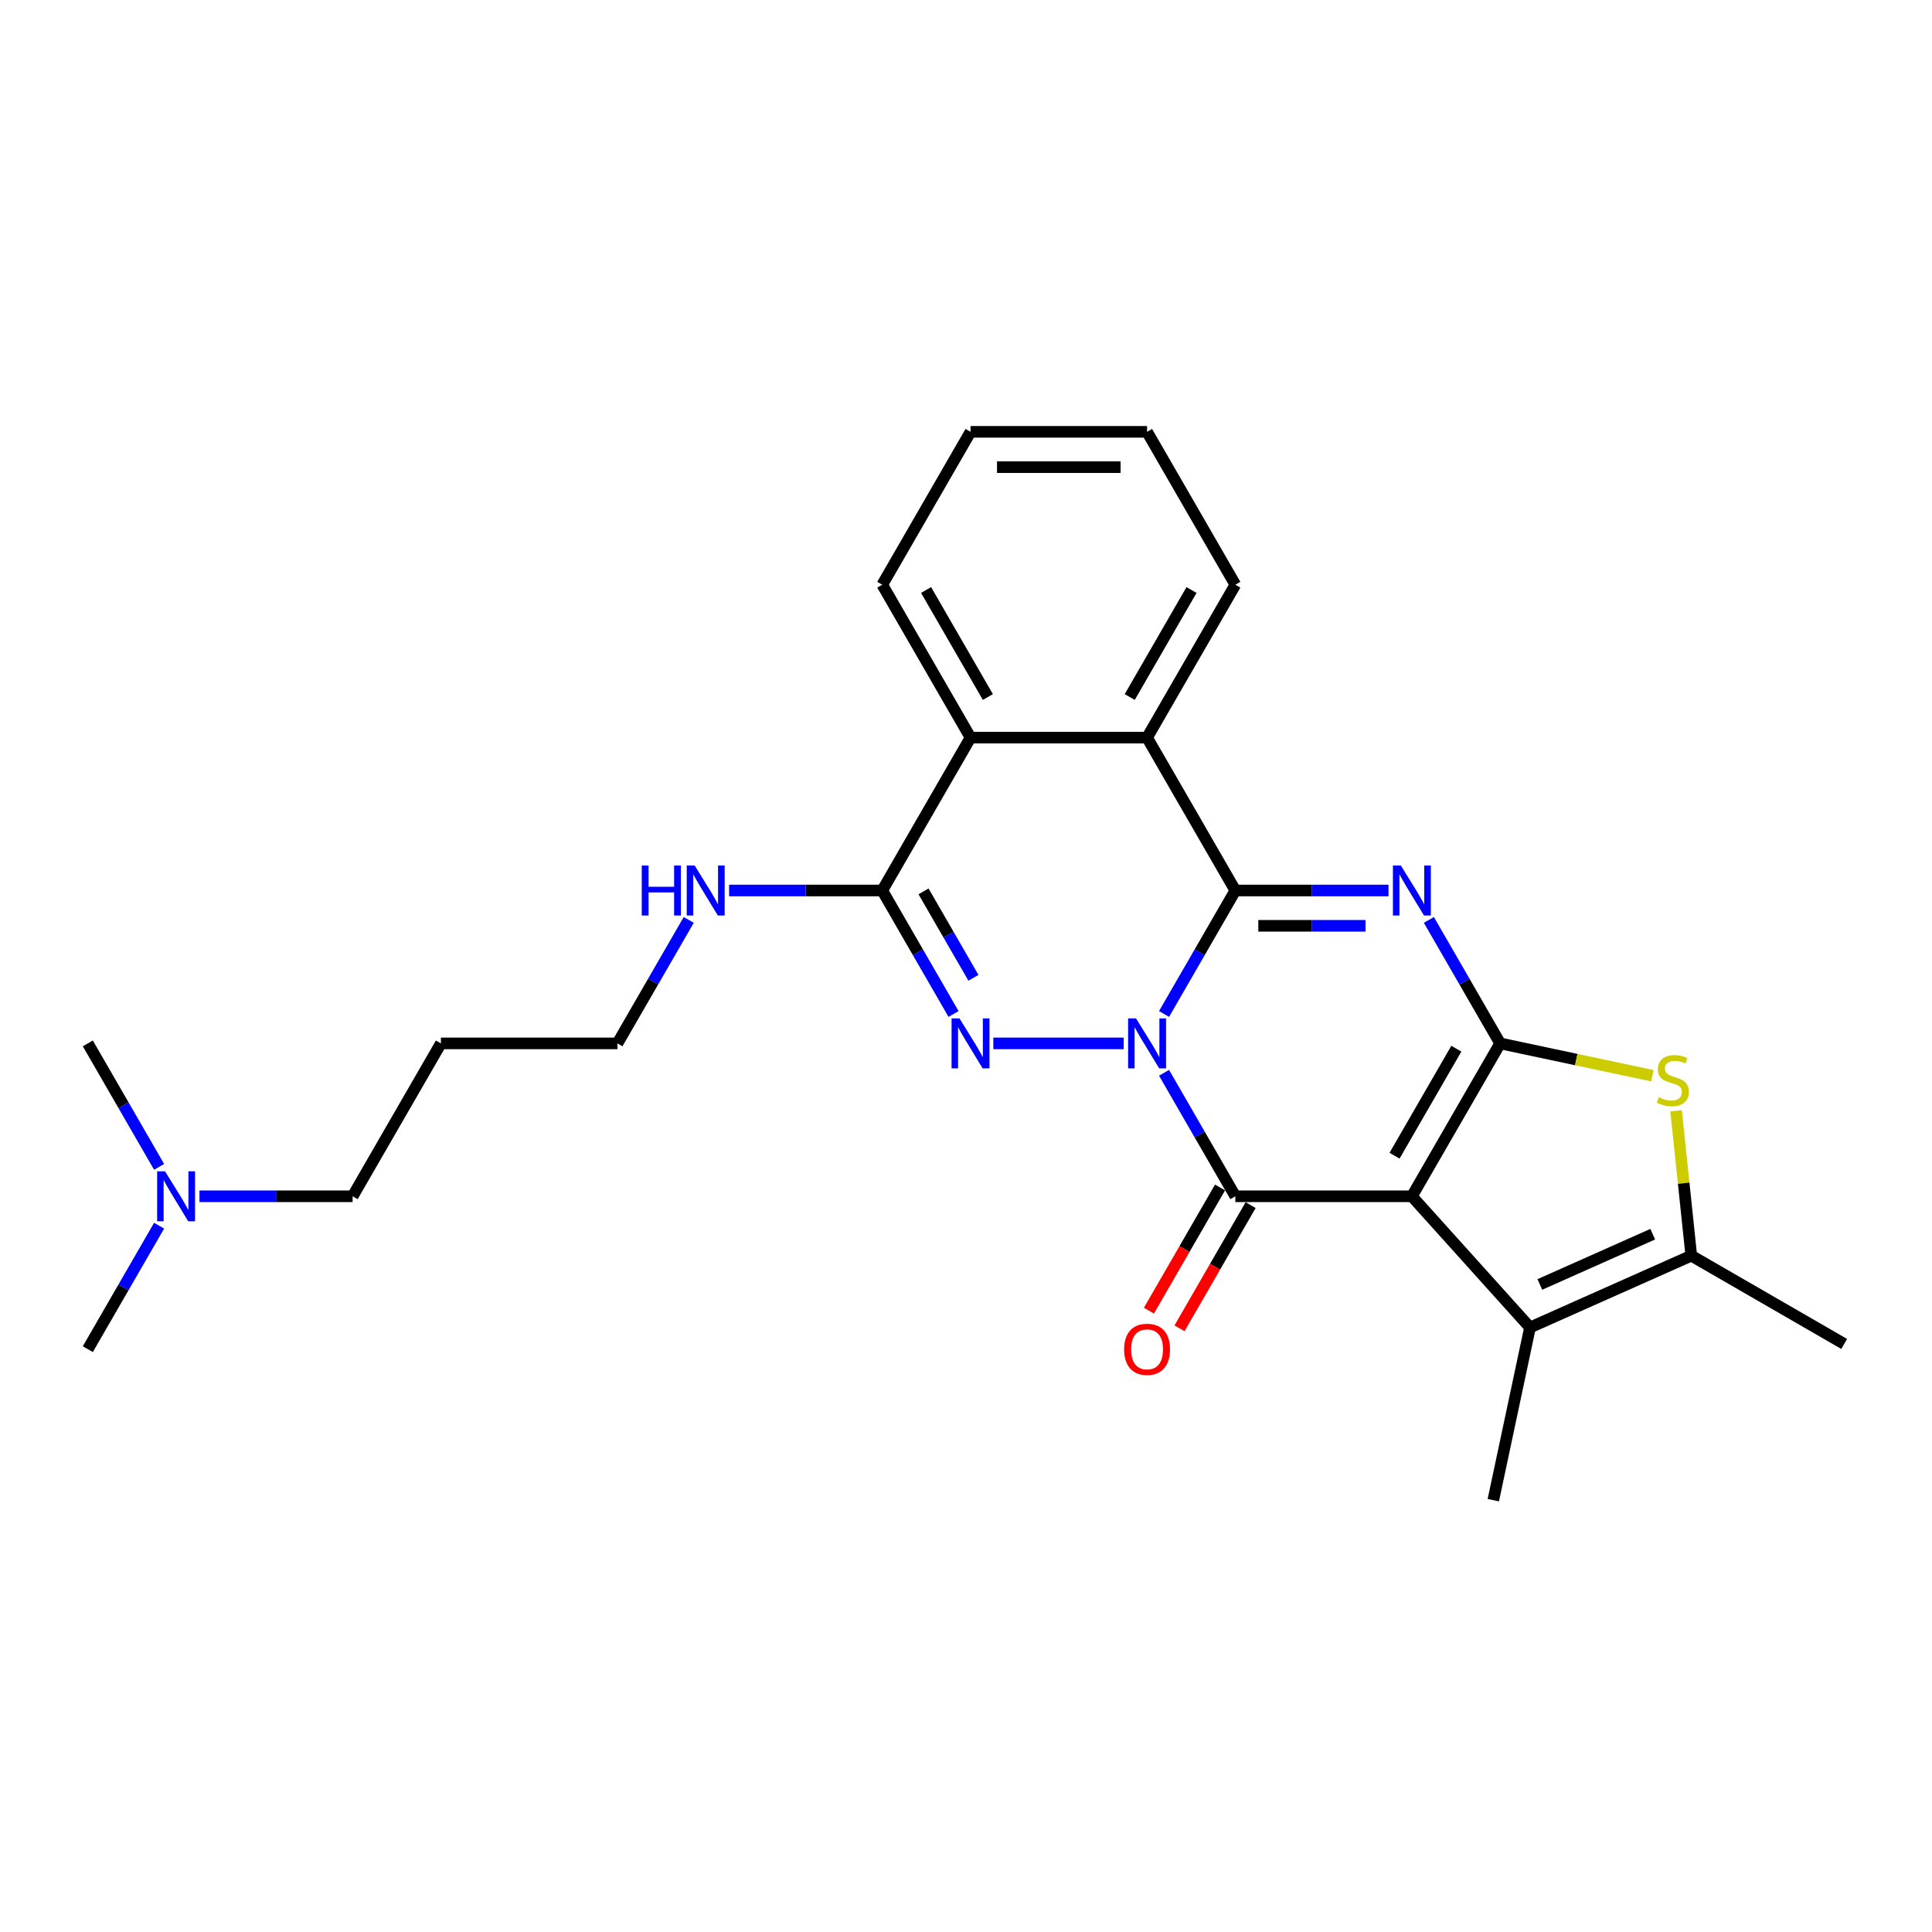 <?xml version='1.0' encoding='iso-8859-1'?>
<svg version='1.1' baseProfile='full'
              xmlns='http://www.w3.org/2000/svg'
                      xmlns:rdkit='http://www.rdkit.org/xml'
                      xmlns:xlink='http://www.w3.org/1999/xlink'
                  xml:space='preserve'
width='1000px' height='1000px' viewBox='0 0 1000 1000'>
<!-- END OF HEADER -->
<rect style='opacity:1.0;fill:#FFFFFF;stroke:none' width='1000' height='1000' x='0' y='0'> </rect>
<path class='bond-0' d='M 602.511,524.836 L 620.961,492.88' style='fill:none;fill-rule:evenodd;stroke:#0000FF;stroke-width:6px;stroke-linecap:butt;stroke-linejoin:miter;stroke-opacity:1' />
<path class='bond-0' d='M 620.961,492.88 L 639.411,460.924' style='fill:none;fill-rule:evenodd;stroke:#000000;stroke-width:6px;stroke-linecap:butt;stroke-linejoin:miter;stroke-opacity:1' />
<path class='bond-4' d='M 602.511,555.283 L 620.961,587.239' style='fill:none;fill-rule:evenodd;stroke:#0000FF;stroke-width:6px;stroke-linecap:butt;stroke-linejoin:miter;stroke-opacity:1' />
<path class='bond-4' d='M 620.961,587.239 L 639.411,619.195' style='fill:none;fill-rule:evenodd;stroke:#000000;stroke-width:6px;stroke-linecap:butt;stroke-linejoin:miter;stroke-opacity:1' />
<path class='bond-5' d='M 581.623,540.059 L 514.14,540.059' style='fill:none;fill-rule:evenodd;stroke:#0000FF;stroke-width:6px;stroke-linecap:butt;stroke-linejoin:miter;stroke-opacity:1' />
<path class='bond-3' d='M 639.411,460.924 L 679.05,460.924' style='fill:none;fill-rule:evenodd;stroke:#000000;stroke-width:6px;stroke-linecap:butt;stroke-linejoin:miter;stroke-opacity:1' />
<path class='bond-3' d='M 679.05,460.924 L 718.69,460.924' style='fill:none;fill-rule:evenodd;stroke:#0000FF;stroke-width:6px;stroke-linecap:butt;stroke-linejoin:miter;stroke-opacity:1' />
<path class='bond-3' d='M 651.302,479.199 L 679.05,479.199' style='fill:none;fill-rule:evenodd;stroke:#000000;stroke-width:6px;stroke-linecap:butt;stroke-linejoin:miter;stroke-opacity:1' />
<path class='bond-3' d='M 679.05,479.199 L 706.798,479.199' style='fill:none;fill-rule:evenodd;stroke:#0000FF;stroke-width:6px;stroke-linecap:butt;stroke-linejoin:miter;stroke-opacity:1' />
<path class='bond-10' d='M 639.411,460.924 L 593.722,381.788' style='fill:none;fill-rule:evenodd;stroke:#000000;stroke-width:6px;stroke-linecap:butt;stroke-linejoin:miter;stroke-opacity:1' />
<path class='bond-1' d='M 730.788,619.195 L 639.411,619.195' style='fill:none;fill-rule:evenodd;stroke:#000000;stroke-width:6px;stroke-linecap:butt;stroke-linejoin:miter;stroke-opacity:1' />
<path class='bond-2' d='M 730.788,619.195 L 776.477,540.059' style='fill:none;fill-rule:evenodd;stroke:#000000;stroke-width:6px;stroke-linecap:butt;stroke-linejoin:miter;stroke-opacity:1' />
<path class='bond-2' d='M 721.815,598.187 L 753.797,542.792' style='fill:none;fill-rule:evenodd;stroke:#000000;stroke-width:6px;stroke-linecap:butt;stroke-linejoin:miter;stroke-opacity:1' />
<path class='bond-8' d='M 730.788,619.195 L 791.932,687.102' style='fill:none;fill-rule:evenodd;stroke:#000000;stroke-width:6px;stroke-linecap:butt;stroke-linejoin:miter;stroke-opacity:1' />
<path class='bond-6' d='M 776.477,540.059 L 815.877,548.434' style='fill:none;fill-rule:evenodd;stroke:#000000;stroke-width:6px;stroke-linecap:butt;stroke-linejoin:miter;stroke-opacity:1' />
<path class='bond-6' d='M 815.877,548.434 L 855.277,556.809' style='fill:none;fill-rule:evenodd;stroke:#CCCC00;stroke-width:6px;stroke-linecap:butt;stroke-linejoin:miter;stroke-opacity:1' />
<path class='bond-26' d='M 776.477,540.059 L 758.028,508.103' style='fill:none;fill-rule:evenodd;stroke:#000000;stroke-width:6px;stroke-linecap:butt;stroke-linejoin:miter;stroke-opacity:1' />
<path class='bond-26' d='M 758.028,508.103 L 739.578,476.147' style='fill:none;fill-rule:evenodd;stroke:#0000FF;stroke-width:6px;stroke-linecap:butt;stroke-linejoin:miter;stroke-opacity:1' />
<path class='bond-12' d='M 631.497,614.626 L 613.089,646.509' style='fill:none;fill-rule:evenodd;stroke:#000000;stroke-width:6px;stroke-linecap:butt;stroke-linejoin:miter;stroke-opacity:1' />
<path class='bond-12' d='M 613.089,646.509 L 594.682,678.392' style='fill:none;fill-rule:evenodd;stroke:#FF0000;stroke-width:6px;stroke-linecap:butt;stroke-linejoin:miter;stroke-opacity:1' />
<path class='bond-12' d='M 647.324,623.764 L 628.917,655.647' style='fill:none;fill-rule:evenodd;stroke:#000000;stroke-width:6px;stroke-linecap:butt;stroke-linejoin:miter;stroke-opacity:1' />
<path class='bond-12' d='M 628.917,655.647 L 610.509,687.53' style='fill:none;fill-rule:evenodd;stroke:#FF0000;stroke-width:6px;stroke-linecap:butt;stroke-linejoin:miter;stroke-opacity:1' />
<path class='bond-7' d='M 493.554,524.836 L 475.105,492.88' style='fill:none;fill-rule:evenodd;stroke:#0000FF;stroke-width:6px;stroke-linecap:butt;stroke-linejoin:miter;stroke-opacity:1' />
<path class='bond-7' d='M 475.105,492.88 L 456.655,460.924' style='fill:none;fill-rule:evenodd;stroke:#000000;stroke-width:6px;stroke-linecap:butt;stroke-linejoin:miter;stroke-opacity:1' />
<path class='bond-7' d='M 503.847,506.111 L 490.932,483.742' style='fill:none;fill-rule:evenodd;stroke:#0000FF;stroke-width:6px;stroke-linecap:butt;stroke-linejoin:miter;stroke-opacity:1' />
<path class='bond-7' d='M 490.932,483.742 L 478.017,461.373' style='fill:none;fill-rule:evenodd;stroke:#000000;stroke-width:6px;stroke-linecap:butt;stroke-linejoin:miter;stroke-opacity:1' />
<path class='bond-28' d='M 867.528,574.939 L 871.469,612.437' style='fill:none;fill-rule:evenodd;stroke:#CCCC00;stroke-width:6px;stroke-linecap:butt;stroke-linejoin:miter;stroke-opacity:1' />
<path class='bond-28' d='M 871.469,612.437 L 875.41,649.935' style='fill:none;fill-rule:evenodd;stroke:#000000;stroke-width:6px;stroke-linecap:butt;stroke-linejoin:miter;stroke-opacity:1' />
<path class='bond-11' d='M 456.655,460.924 L 502.344,381.788' style='fill:none;fill-rule:evenodd;stroke:#000000;stroke-width:6px;stroke-linecap:butt;stroke-linejoin:miter;stroke-opacity:1' />
<path class='bond-13' d='M 456.655,460.924 L 417.015,460.924' style='fill:none;fill-rule:evenodd;stroke:#000000;stroke-width:6px;stroke-linecap:butt;stroke-linejoin:miter;stroke-opacity:1' />
<path class='bond-13' d='M 417.015,460.924 L 377.375,460.924' style='fill:none;fill-rule:evenodd;stroke:#0000FF;stroke-width:6px;stroke-linecap:butt;stroke-linejoin:miter;stroke-opacity:1' />
<path class='bond-9' d='M 791.932,687.102 L 875.41,649.935' style='fill:none;fill-rule:evenodd;stroke:#000000;stroke-width:6px;stroke-linecap:butt;stroke-linejoin:miter;stroke-opacity:1' />
<path class='bond-9' d='M 797.02,664.831 L 855.455,638.815' style='fill:none;fill-rule:evenodd;stroke:#000000;stroke-width:6px;stroke-linecap:butt;stroke-linejoin:miter;stroke-opacity:1' />
<path class='bond-15' d='M 791.932,687.102 L 772.934,776.483' style='fill:none;fill-rule:evenodd;stroke:#000000;stroke-width:6px;stroke-linecap:butt;stroke-linejoin:miter;stroke-opacity:1' />
<path class='bond-16' d='M 875.41,649.935 L 954.545,695.624' style='fill:none;fill-rule:evenodd;stroke:#000000;stroke-width:6px;stroke-linecap:butt;stroke-linejoin:miter;stroke-opacity:1' />
<path class='bond-17' d='M 593.722,381.788 L 639.411,302.653' style='fill:none;fill-rule:evenodd;stroke:#000000;stroke-width:6px;stroke-linecap:butt;stroke-linejoin:miter;stroke-opacity:1' />
<path class='bond-17' d='M 584.748,360.78 L 616.73,305.385' style='fill:none;fill-rule:evenodd;stroke:#000000;stroke-width:6px;stroke-linecap:butt;stroke-linejoin:miter;stroke-opacity:1' />
<path class='bond-27' d='M 593.722,381.788 L 502.344,381.788' style='fill:none;fill-rule:evenodd;stroke:#000000;stroke-width:6px;stroke-linecap:butt;stroke-linejoin:miter;stroke-opacity:1' />
<path class='bond-18' d='M 502.344,381.788 L 456.655,302.653' style='fill:none;fill-rule:evenodd;stroke:#000000;stroke-width:6px;stroke-linecap:butt;stroke-linejoin:miter;stroke-opacity:1' />
<path class='bond-18' d='M 511.318,360.78 L 479.335,305.385' style='fill:none;fill-rule:evenodd;stroke:#000000;stroke-width:6px;stroke-linecap:butt;stroke-linejoin:miter;stroke-opacity:1' />
<path class='bond-20' d='M 356.488,476.147 L 338.038,508.103' style='fill:none;fill-rule:evenodd;stroke:#0000FF;stroke-width:6px;stroke-linecap:butt;stroke-linejoin:miter;stroke-opacity:1' />
<path class='bond-20' d='M 338.038,508.103 L 319.588,540.059' style='fill:none;fill-rule:evenodd;stroke:#000000;stroke-width:6px;stroke-linecap:butt;stroke-linejoin:miter;stroke-opacity:1' />
<path class='bond-14' d='M 103.242,619.195 L 142.882,619.195' style='fill:none;fill-rule:evenodd;stroke:#0000FF;stroke-width:6px;stroke-linecap:butt;stroke-linejoin:miter;stroke-opacity:1' />
<path class='bond-14' d='M 142.882,619.195 L 182.521,619.195' style='fill:none;fill-rule:evenodd;stroke:#000000;stroke-width:6px;stroke-linecap:butt;stroke-linejoin:miter;stroke-opacity:1' />
<path class='bond-22' d='M 82.354,634.418 L 63.904,666.374' style='fill:none;fill-rule:evenodd;stroke:#0000FF;stroke-width:6px;stroke-linecap:butt;stroke-linejoin:miter;stroke-opacity:1' />
<path class='bond-22' d='M 63.904,666.374 L 45.455,698.33' style='fill:none;fill-rule:evenodd;stroke:#000000;stroke-width:6px;stroke-linecap:butt;stroke-linejoin:miter;stroke-opacity:1' />
<path class='bond-23' d='M 82.354,603.971 L 63.904,572.015' style='fill:none;fill-rule:evenodd;stroke:#0000FF;stroke-width:6px;stroke-linecap:butt;stroke-linejoin:miter;stroke-opacity:1' />
<path class='bond-23' d='M 63.904,572.015 L 45.455,540.059' style='fill:none;fill-rule:evenodd;stroke:#000000;stroke-width:6px;stroke-linecap:butt;stroke-linejoin:miter;stroke-opacity:1' />
<path class='bond-24' d='M 639.411,302.653 L 593.722,223.517' style='fill:none;fill-rule:evenodd;stroke:#000000;stroke-width:6px;stroke-linecap:butt;stroke-linejoin:miter;stroke-opacity:1' />
<path class='bond-25' d='M 456.655,302.653 L 502.344,223.517' style='fill:none;fill-rule:evenodd;stroke:#000000;stroke-width:6px;stroke-linecap:butt;stroke-linejoin:miter;stroke-opacity:1' />
<path class='bond-19' d='M 228.21,540.059 L 319.588,540.059' style='fill:none;fill-rule:evenodd;stroke:#000000;stroke-width:6px;stroke-linecap:butt;stroke-linejoin:miter;stroke-opacity:1' />
<path class='bond-21' d='M 228.21,540.059 L 182.521,619.195' style='fill:none;fill-rule:evenodd;stroke:#000000;stroke-width:6px;stroke-linecap:butt;stroke-linejoin:miter;stroke-opacity:1' />
<path class='bond-29' d='M 593.722,223.517 L 502.344,223.517' style='fill:none;fill-rule:evenodd;stroke:#000000;stroke-width:6px;stroke-linecap:butt;stroke-linejoin:miter;stroke-opacity:1' />
<path class='bond-29' d='M 580.015,241.793 L 516.05,241.793' style='fill:none;fill-rule:evenodd;stroke:#000000;stroke-width:6px;stroke-linecap:butt;stroke-linejoin:miter;stroke-opacity:1' />
<path  class='atom-0' d='M 588.001 527.12
L 596.481 540.827
Q 597.322 542.179, 598.674 544.628
Q 600.027 547.077, 600.1 547.223
L 600.1 527.12
L 603.536 527.12
L 603.536 552.998
L 599.99 552.998
L 590.889 538.012
Q 589.829 536.258, 588.696 534.248
Q 587.599 532.237, 587.27 531.616
L 587.27 552.998
L 583.908 552.998
L 583.908 527.12
L 588.001 527.12
' fill='#0000FF'/>
<path  class='atom-4' d='M 725.068 447.985
L 733.548 461.691
Q 734.389 463.044, 735.741 465.493
Q 737.093 467.942, 737.167 468.088
L 737.167 447.985
L 740.602 447.985
L 740.602 473.863
L 737.057 473.863
L 727.956 458.877
Q 726.896 457.122, 725.763 455.112
Q 724.666 453.102, 724.337 452.48
L 724.337 473.863
L 720.974 473.863
L 720.974 447.985
L 725.068 447.985
' fill='#0000FF'/>
<path  class='atom-6' d='M 496.624 527.12
L 505.103 540.827
Q 505.944 542.179, 507.296 544.628
Q 508.649 547.077, 508.722 547.223
L 508.722 527.12
L 512.158 527.12
L 512.158 552.998
L 508.612 552.998
L 499.511 538.012
Q 498.451 536.258, 497.318 534.248
Q 496.221 532.237, 495.892 531.616
L 495.892 552.998
L 492.53 552.998
L 492.53 527.12
L 496.624 527.12
' fill='#0000FF'/>
<path  class='atom-7' d='M 858.548 567.94
Q 858.841 568.049, 860.047 568.561
Q 861.253 569.073, 862.569 569.402
Q 863.921 569.694, 865.237 569.694
Q 867.686 569.694, 869.111 568.525
Q 870.537 567.318, 870.537 565.235
Q 870.537 563.809, 869.806 562.932
Q 869.111 562.055, 868.015 561.58
Q 866.918 561.105, 865.091 560.556
Q 862.788 559.862, 861.399 559.204
Q 860.047 558.546, 859.06 557.157
Q 858.109 555.768, 858.109 553.429
Q 858.109 550.176, 860.303 548.166
Q 862.532 546.155, 866.918 546.155
Q 869.916 546.155, 873.315 547.581
L 872.474 550.395
Q 869.367 549.116, 867.028 549.116
Q 864.506 549.116, 863.117 550.176
Q 861.728 551.199, 861.765 552.99
Q 861.765 554.379, 862.459 555.22
Q 863.19 556.061, 864.214 556.536
Q 865.274 557.011, 867.028 557.559
Q 869.367 558.29, 870.756 559.021
Q 872.145 559.752, 873.132 561.251
Q 874.155 562.713, 874.155 565.235
Q 874.155 568.817, 871.743 570.754
Q 869.367 572.655, 865.383 572.655
Q 863.08 572.655, 861.326 572.143
Q 859.608 571.668, 857.561 570.827
L 858.548 567.94
' fill='#CCCC00'/>
<path  class='atom-13' d='M 581.843 698.403
Q 581.843 692.19, 584.913 688.717
Q 587.983 685.245, 593.722 685.245
Q 599.46 685.245, 602.53 688.717
Q 605.601 692.19, 605.601 698.403
Q 605.601 704.69, 602.494 708.272
Q 599.387 711.818, 593.722 711.818
Q 588.02 711.818, 584.913 708.272
Q 581.843 704.727, 581.843 698.403
M 593.722 708.894
Q 597.669 708.894, 599.789 706.262
Q 601.946 703.594, 601.946 698.403
Q 601.946 693.323, 599.789 690.764
Q 597.669 688.169, 593.722 688.169
Q 589.774 688.169, 587.618 690.728
Q 585.498 693.286, 585.498 698.403
Q 585.498 703.63, 587.618 706.262
Q 589.774 708.894, 593.722 708.894
' fill='#FF0000'/>
<path  class='atom-14' d='M 332.18 447.985
L 335.689 447.985
L 335.689 458.987
L 348.92 458.987
L 348.92 447.985
L 352.429 447.985
L 352.429 473.863
L 348.92 473.863
L 348.92 461.911
L 335.689 461.911
L 335.689 473.863
L 332.18 473.863
L 332.18 447.985
' fill='#0000FF'/>
<path  class='atom-14' d='M 359.557 447.985
L 368.037 461.691
Q 368.877 463.044, 370.23 465.493
Q 371.582 467.942, 371.655 468.088
L 371.655 447.985
L 375.091 447.985
L 375.091 473.863
L 371.546 473.863
L 362.444 458.877
Q 361.384 457.122, 360.251 455.112
Q 359.155 453.102, 358.826 452.48
L 358.826 473.863
L 355.463 473.863
L 355.463 447.985
L 359.557 447.985
' fill='#0000FF'/>
<path  class='atom-15' d='M 85.423 606.256
L 93.903 619.962
Q 94.744 621.315, 96.096 623.764
Q 97.448 626.213, 97.522 626.359
L 97.522 606.256
L 100.957 606.256
L 100.957 632.134
L 97.412 632.134
L 88.311 617.148
Q 87.251 615.394, 86.118 613.383
Q 85.021 611.373, 84.692 610.752
L 84.692 632.134
L 81.329 632.134
L 81.329 606.256
L 85.423 606.256
' fill='#0000FF'/>
</svg>
